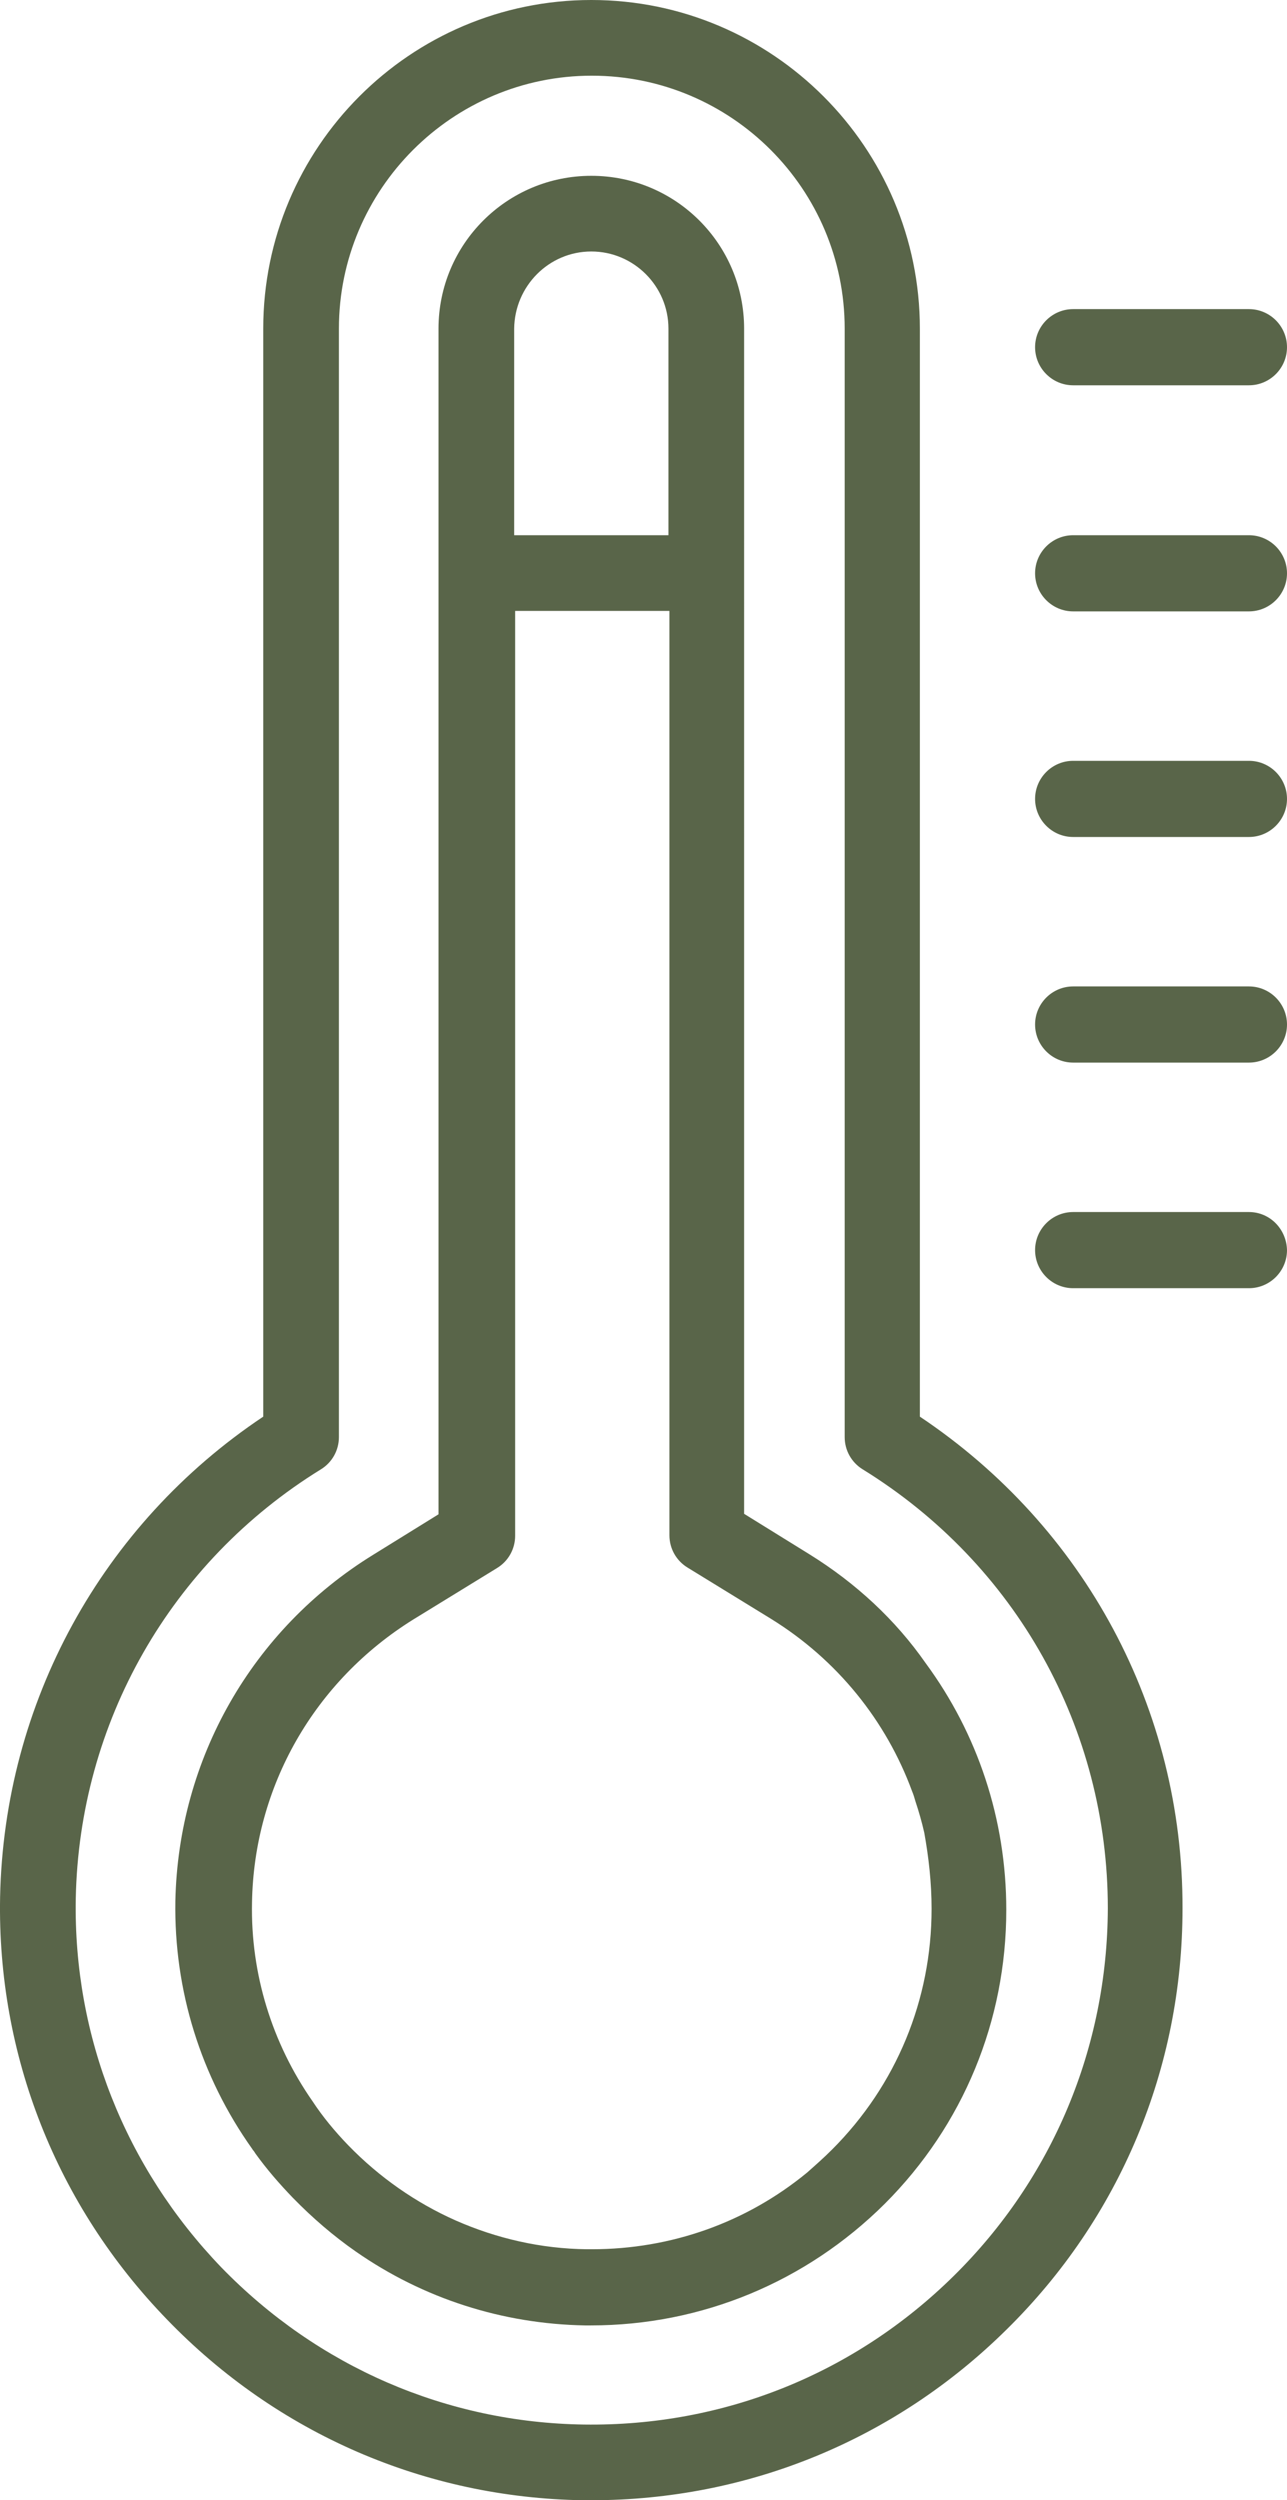 <?xml version="1.0" encoding="UTF-8"?>
<svg id="Calque_1" data-name="Calque 1" xmlns="http://www.w3.org/2000/svg" viewBox="0 0 263.62 512">
  <defs>
    <style>
      .cls-1 {
        fill: #596549;
        stroke-width: 0px;
      }
    </style>
  </defs>
  <path class="cls-1" d="m188.42,290.1V67.3C188.42,30.2,158.22,0,121.12,0S53.92,30.2,53.92,67.3v222.8C20.82,312.2.82,348.7.02,388.5c-.6,32.3,11.5,63.1,34.2,86.5,22.6,23.4,52.9,36.5,85.2,37h1.7c32.1,0,62.2-12.4,85-34.9,23.3-22.9,36.1-53.6,36.1-86.3.1-40.8-20-78.1-53.8-100.7h0Zm6.9,176c-20.3,20-47.1,30.8-75.7,30.4-28.1-.4-54.5-11.8-74.3-32.2-19.7-20.5-30.3-47.3-29.8-75.5.7-36,19.4-68.9,50.2-87.9,2.3-1.4,3.7-3.9,3.7-6.6V67.3c0-28.5,23.2-51.8,51.8-51.8s51.8,23.2,51.8,51.8v227c0,2.7,1.4,5.2,3.7,6.6,31.4,19.4,50.2,53,50.2,89.9-.1,28.5-11.3,55.3-31.6,75.3h0Z"/>
  <path class="cls-1" d="m165.82,318.3l-13.4-8.3V67.3c0-17.3-14-31.3-31.3-31.3s-31.3,14-31.3,31.3v242.8l-13.4,8.3c-24.8,15.3-39.9,41.8-40.5,70.9-.3,18.3,5.2,35.9,15.7,50.7.1.1.1.2.2.3.2.2.3.4.5.7,2.3,3.2,4.9,6.2,7.7,9.1,4,4.1,8.3,7.8,12.9,11,13.8,9.6,30,14.8,46.9,15.1h1.2c22.7,0,44.1-8.9,60.2-24.9,16.1-16.1,24.9-37.5,24.9-60.2,0-18.6-5.9-36.1-16.5-50.5-6.2-8.9-14.3-16.4-23.8-22.3h0ZM121.12,51.5c8.7,0,15.8,7.1,15.8,15.8v42.3h-31.6v-42.3c.1-8.7,7.1-15.8,15.8-15.8Zm69.7,339.4c0,18.6-7.2,36.1-20.4,49.3-1.6,1.6-3.4,3.2-5.1,4.7-12.4,10.2-27.8,15.7-44.1,15.7h-1c-9.4-.1-18.5-2.2-26.9-5.9-8.1-3.6-15.6-8.8-22-15.4-2.7-2.8-5.2-5.8-7.3-9-8.3-11.9-12.7-26.1-12.4-40.7.4-23.8,12.8-45.4,33.1-58l17.1-10.5c2.3-1.4,3.7-3.9,3.7-6.6V125.1h31.6v189.3c0,2.7,1.4,5.2,3.7,6.6l17.1,10.5c13.6,8.4,23.6,20.9,28.9,35.3.3.7.5,1.4.7,2.1.7,2.1,1.3,4.2,1.8,6.4.9,5,1.5,10.2,1.5,15.6Zm29-312h36c4.3,0,7.8-3.5,7.8-7.8s-3.5-7.8-7.8-7.8h-36c-4.3,0-7.8,3.5-7.8,7.8s3.5,7.8,7.8,7.8Zm36,30.7h-36c-4.3,0-7.8,3.5-7.8,7.8s3.5,7.8,7.8,7.8h36c4.3,0,7.8-3.5,7.8-7.8s-3.5-7.8-7.8-7.8Zm0,46.2h-36c-4.3,0-7.8,3.5-7.8,7.8s3.5,7.8,7.8,7.8h36c4.3,0,7.8-3.5,7.8-7.8s-3.5-7.8-7.8-7.8Zm0,46.2h-36c-4.3,0-7.8,3.5-7.8,7.8s3.5,7.8,7.8,7.8h36c4.3,0,7.8-3.5,7.8-7.8s-3.5-7.8-7.8-7.8Zm0,46.2h-36c-4.3,0-7.8,3.5-7.8,7.8s3.5,7.8,7.8,7.8h36c4.3,0,7.8-3.5,7.8-7.8-.1-4.3-3.5-7.8-7.8-7.8h0Z"/>
</svg>